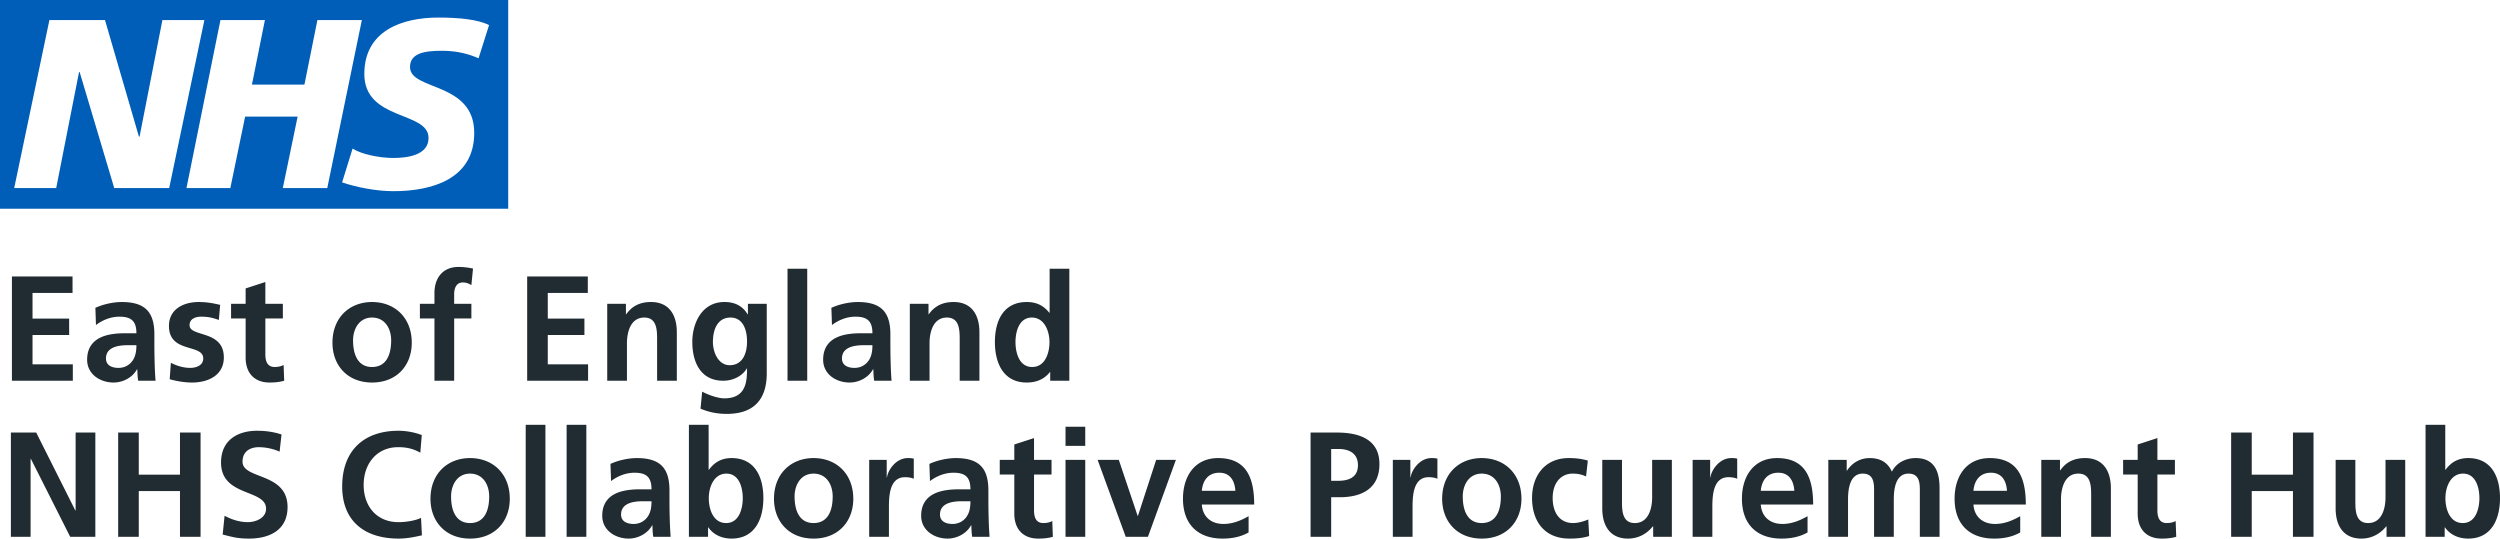 <svg xmlns="http://www.w3.org/2000/svg" viewBox="0 0 311 67"><g fill="none" fill-rule="evenodd"><path fill="#005EB8" d="M63.222 0v25.966H0V0h63.222ZM54.54 2.184c-4.532 0-9.218 1.637-9.218 7.017 0 5.85 7.989 4.602 7.989 7.955 0 2.183-2.69 2.495-4.38 2.495-1.766 0-3.994-.469-5.069-1.17l-1.305 4.21c1.843.624 4.3 1.092 6.375 1.092 4.763 0 10.063-1.48 10.063-7.251 0-6.394-7.989-5.225-7.989-8.188 0-1.716 1.767-2.028 3.995-2.028 1.998 0 3.456.468 4.533.936L60.84 3.12c-1.383-.703-3.764-.936-6.3-.936Zm-21.586.311h-5.531l-4.225 20.899h5.455l1.842-8.89h6.53l-1.843 8.89h5.53l4.303-20.899h-5.53l-1.615 8.033h-6.53l1.614-8.033Zm-19.896 0H6.146L1.767 23.394h5.224L9.833 8.968h.077l4.302 14.426h6.836l4.379-20.899h-5.223L17.36 17h-.077L13.06 2.495Z"/><path fill="#212B32" d="M1.483 34.395h7.541v2.044H4.046v3.196h4.557v2.043H4.046v3.642H9.06v2.043H1.483zM14.738 45.765c.75 0 1.336-.334 1.72-.853.403-.54.512-1.228.512-1.97h-1.06c-1.098 0-2.728.186-2.728 1.654 0 .817.677 1.17 1.556 1.17Zm-2.873-7.469c.951-.446 2.232-.724 3.276-.724 2.874 0 4.063 1.207 4.063 4.032v1.226c0 .966.019 1.691.036 2.397.019.725.055 1.394.11 2.137h-2.16c-.092-.502-.092-1.133-.11-1.43h-.036c-.567 1.059-1.794 1.653-2.91 1.653-1.665 0-3.295-1.022-3.295-2.842 0-1.432.677-2.268 1.611-2.732.933-.465 2.141-.558 3.166-.558h1.354c0-1.542-.676-2.061-2.122-2.061-1.043 0-2.087.407-2.91 1.04l-.073-2.138ZM27.223 39.801c-.75-.26-1.3-.407-2.196-.407-.66 0-1.446.24-1.446 1.059 0 1.523 4.264.556 4.264 4.012 0 2.23-1.958 3.122-3.953 3.122-.933 0-1.886-.167-2.783-.41l.147-2.043c.769.39 1.575.631 2.416.631.623 0 1.611-.24 1.611-1.17 0-1.876-4.265-.594-4.265-4.05 0-2.063 1.776-2.973 3.698-2.973 1.153 0 1.903.186 2.672.353l-.165 1.876ZM30.556 39.616h-1.811v-1.82h1.811V35.88l2.453-.798v2.713h2.178v1.82H33.01v4.459c0 .818.22 1.58 1.154 1.58.439 0 .86-.093 1.116-.261l.073 1.97c-.513.148-1.08.223-1.812.223-1.922 0-2.984-1.208-2.984-3.103v-4.868ZM46.281 45.655c1.885 0 2.38-1.71 2.38-3.308 0-1.467-.769-2.843-2.38-2.843-1.592 0-2.36 1.413-2.36 2.843 0 1.58.493 3.308 2.36 3.308m0-8.083c2.8 0 4.943 1.914 4.943 5.072 0 2.75-1.812 4.943-4.943 4.943-3.11 0-4.923-2.193-4.923-4.943 0-3.158 2.141-5.072 4.923-5.072M54.046 39.616h-1.812v-1.82h1.812v-1.338c0-1.914 1.061-3.252 3-3.252a8.59 8.59 0 0 1 1.795.204l-.201 2.062c-.22-.13-.531-.334-1.062-.334-.824 0-1.08.725-1.08 1.468v1.19h2.142v1.82h-2.141v7.747h-2.453v-7.747ZM65.58 34.395h7.542v2.044h-4.979v3.196h4.558v2.043h-4.558v3.642h5.015v2.043H65.58zM75.54 37.795h2.324v1.301h.037c.768-1.097 1.811-1.524 3.093-1.524 2.233 0 3.203 1.598 3.203 3.754v6.038h-2.453v-5.11c0-1.17-.018-2.75-1.592-2.75-1.776 0-2.16 1.95-2.16 3.178v4.682H75.54v-9.569ZM92.931 42.477c0-1.635-.622-2.973-2.05-2.973-1.665 0-2.196 1.561-2.196 3.03 0 1.299.678 2.897 2.086 2.897 1.538 0 2.16-1.356 2.16-2.954Zm2.453-4.682v8.64c0 2.6-1.025 5.053-4.978 5.053-.97 0-2.088-.148-3.26-.65l.203-2.118c.75.409 1.976.836 2.746.836 2.708 0 2.836-2.062 2.836-3.716h-.036c-.457.817-1.556 1.524-2.928 1.524-2.783 0-3.844-2.267-3.844-4.83 0-2.305 1.172-4.962 3.99-4.962 1.244 0 2.214.427 2.89 1.524h.038v-1.3h2.343ZM97.967 47.364h2.453V33.429h-2.453zM106.297 45.765c.75 0 1.336-.334 1.72-.853.404-.54.513-1.228.513-1.97h-1.061c-1.098 0-2.727.186-2.727 1.654 0 .817.676 1.17 1.555 1.17Zm-2.874-7.469c.953-.446 2.234-.724 3.277-.724 2.873 0 4.064 1.207 4.064 4.032v1.226c0 .966.018 1.691.036 2.397.018.725.055 1.394.11 2.137h-2.16c-.092-.502-.092-1.133-.11-1.43h-.036c-.568 1.059-1.794 1.653-2.91 1.653-1.666 0-3.295-1.022-3.295-2.842 0-1.432.677-2.268 1.61-2.732.934-.465 2.141-.558 3.167-.558h1.354c0-1.542-.677-2.061-2.123-2.061-1.043 0-2.086.407-2.91 1.04l-.074-2.138ZM113.182 37.795h2.324v1.301h.037c.768-1.097 1.812-1.524 3.093-1.524 2.233 0 3.203 1.598 3.203 3.754v6.038h-2.453v-5.11c0-1.17-.018-2.75-1.592-2.75-1.775 0-2.16 1.95-2.16 3.178v4.682h-2.452v-9.569ZM128.395 45.655c1.629 0 2.16-1.747 2.16-3.103 0-1.338-.622-3.048-2.196-3.048-1.593 0-2.032 1.766-2.032 3.048 0 1.32.457 3.103 2.068 3.103Zm2.251.63h-.036c-.732.93-1.74 1.302-2.893 1.302-2.89 0-3.952-2.416-3.952-5.035 0-2.639 1.062-4.98 3.952-4.98 1.227 0 2.088.427 2.82 1.337h.036v-5.48h2.453v13.935h-2.38v-1.078ZM1.354 53.808h3.149l4.869 9.7h.036v-9.7h2.453v12.969h-3.13l-4.888-9.699h-.036v9.699H1.354zM14.701 53.808h2.563v5.24h5.125v-5.24h2.562v12.969h-2.562v-5.686h-5.125v5.686h-2.563zM34.784 56.186a6.54 6.54 0 0 0-2.6-.557c-.878 0-2.013.39-2.013 1.803 0 2.248 5.601 1.3 5.601 5.648 0 2.843-2.214 3.92-4.795 3.92-1.392 0-2.014-.186-3.276-.502l.237-2.34c.879.482 1.886.798 2.892.798.97 0 2.27-.501 2.27-1.673 0-2.47-5.601-1.449-5.601-5.74 0-2.899 2.214-3.957 4.466-3.957 1.098 0 2.123.148 3.057.464l-.238 2.136ZM52.488 66.59c-.934.224-1.941.41-2.91.41-4.137 0-7.01-2.1-7.01-6.484 0-4.44 2.671-6.93 7.01-6.93.842 0 1.958.167 2.891.538l-.183 2.192c-.97-.557-1.848-.687-2.764-.687-2.636 0-4.283 2.043-4.283 4.7 0 2.64 1.61 4.627 4.338 4.627 1.007 0 2.197-.222 2.8-.538l.11 2.173ZM58.475 65.067c1.885 0 2.38-1.709 2.38-3.307 0-1.467-.77-2.842-2.38-2.842-1.592 0-2.36 1.412-2.36 2.842 0 1.58.493 3.307 2.36 3.307m0-8.082c2.8 0 4.942 1.915 4.942 5.073 0 2.75-1.813 4.942-4.942 4.942-3.111 0-4.923-2.193-4.923-4.942 0-3.158 2.14-5.073 4.923-5.073M65.398 66.778h2.452V52.842h-2.452zM70.487 66.778h2.453V52.842h-2.453zM78.816 65.18c.75 0 1.336-.335 1.72-.856.403-.538.512-1.226.512-1.97h-1.06c-1.098 0-2.727.187-2.727 1.655 0 .817.676 1.17 1.555 1.17Zm-2.874-7.47c.953-.446 2.234-.724 3.277-.724 2.873 0 4.063 1.207 4.063 4.031v1.226c0 .967.019 1.692.037 2.397.018.725.055 1.394.11 2.137h-2.16c-.092-.502-.092-1.134-.11-1.43h-.037c-.567 1.058-1.793 1.652-2.91 1.652-1.665 0-3.294-1.021-3.294-2.842 0-1.43.676-2.266 1.61-2.73.933-.465 2.141-.558 3.167-.558h1.353c0-1.542-.676-2.063-2.122-2.063-1.043 0-2.086.41-2.91 1.04l-.074-2.136ZM90.332 65.067c1.61 0 2.068-1.783 2.068-3.102 0-1.282-.44-3.047-2.032-3.047-1.573 0-2.195 1.709-2.195 3.047 0 1.356.53 3.102 2.159 3.102Zm-4.63-12.225h2.451v5.593h.038c.677-.911 1.537-1.45 2.819-1.45 2.892 0 3.953 2.342 3.953 4.98 0 2.62-1.061 5.035-3.953 5.035-1.044 0-2.179-.371-2.893-1.393h-.036v1.17H85.7V52.842ZM101.207 65.067c1.885 0 2.379-1.709 2.379-3.307 0-1.467-.769-2.842-2.38-2.842-1.592 0-2.36 1.412-2.36 2.842 0 1.58.493 3.307 2.36 3.307m0-8.082c2.8 0 4.943 1.915 4.943 5.073 0 2.75-1.813 4.942-4.942 4.942-3.112 0-4.923-2.193-4.923-4.942 0-3.158 2.14-5.073 4.923-5.073M108.129 57.208h2.178v2.174h.037c.11-.892 1.116-2.397 2.58-2.397.238 0 .495 0 .751.074v2.509c-.22-.13-.66-.204-1.099-.204-1.994 0-1.994 2.527-1.994 3.901v3.512h-2.453v-9.569ZM118.49 65.18c.75 0 1.336-.335 1.72-.856.403-.538.512-1.226.512-1.97h-1.06c-1.098 0-2.728.187-2.728 1.655 0 .817.677 1.17 1.556 1.17Zm-2.874-7.47c.952-.446 2.234-.724 3.277-.724 2.873 0 4.063 1.207 4.063 4.031v1.226c0 .967.019 1.692.037 2.397.018.725.054 1.394.11 2.137h-2.16c-.092-.502-.092-1.134-.11-1.43h-.037c-.567 1.058-1.794 1.652-2.91 1.652-1.665 0-3.294-1.021-3.294-2.842 0-1.43.676-2.266 1.61-2.73.933-.465 2.141-.558 3.167-.558h1.353c0-1.542-.676-2.063-2.122-2.063-1.043 0-2.086.41-2.91 1.04l-.074-2.136ZM126.18 59.03h-1.811v-1.822h1.811v-1.914l2.453-.798v2.712h2.178v1.822h-2.178v4.459c0 .817.22 1.578 1.154 1.578.439 0 .86-.092 1.116-.26l.073 1.97c-.513.149-1.08.223-1.812.223-1.922 0-2.984-1.208-2.984-3.103V59.03ZM132.551 66.777h2.453v-9.569h-2.453v9.57Zm0-11.315h2.453v-2.378h-2.453v2.378ZM136.543 57.208h2.636l2.343 6.967h.037l2.269-6.967h2.453l-3.478 9.569h-2.764zM153.678 61.054c-.073-1.207-.622-2.248-1.995-2.248-1.373 0-2.068.967-2.178 2.248h4.173Zm1.647 5.184c-.896.501-1.922.762-3.24.762-3.11 0-4.922-1.821-4.922-4.96 0-2.77 1.445-5.054 4.373-5.054 3.496 0 4.485 2.433 4.485 5.778h-6.516c.11 1.542 1.172 2.415 2.69 2.415 1.19 0 2.215-.446 3.13-.966v2.025ZM165.598 59.81h.896c1.282 0 2.435-.428 2.435-1.933 0-1.505-1.116-2.025-2.435-2.025h-.896v3.958Zm-2.562-6.002h3.24c2.781 0 5.325.818 5.325 3.92 0 3.029-2.178 4.126-4.923 4.126h-1.08v4.923h-2.562v-12.97ZM173.27 57.208h2.178v2.174h.036c.11-.892 1.117-2.397 2.581-2.397.237 0 .494 0 .75.074v2.509c-.22-.13-.659-.204-1.098-.204-1.995 0-1.995 2.527-1.995 3.901v3.512h-2.453v-9.569ZM184.327 65.067c1.885 0 2.38-1.709 2.38-3.307 0-1.467-.77-2.842-2.38-2.842-1.592 0-2.36 1.412-2.36 2.842 0 1.58.493 3.307 2.36 3.307m0-8.082c2.8 0 4.942 1.915 4.942 5.073 0 2.75-1.813 4.942-4.942 4.942-3.111 0-4.923-2.193-4.923-4.942 0-3.158 2.14-5.073 4.923-5.073M197.306 59.27c-.44-.203-.915-.352-1.665-.352-1.519 0-2.49 1.226-2.49 3.028 0 1.765.825 3.121 2.544 3.121.696 0 1.465-.26 1.886-.446l.11 2.063c-.714.223-1.446.316-2.453.316-3.093 0-4.65-2.136-4.65-5.054 0-2.768 1.613-4.96 4.56-4.96.987 0 1.701.111 2.378.315l-.22 1.97ZM207.98 66.777h-2.324v-1.3h-.037c-.75.928-1.813 1.523-3.094 1.523-2.233 0-3.202-1.598-3.202-3.753v-6.039h2.452v5.11c0 1.17.019 2.75 1.592 2.75 1.775 0 2.16-1.951 2.16-3.177v-4.683h2.453v9.57ZM210.563 57.208h2.179v2.174h.036c.11-.892 1.117-2.397 2.58-2.397.238 0 .495 0 .751.074v2.509c-.22-.13-.66-.204-1.098-.204-1.995 0-1.995 2.527-1.995 3.901v3.512h-2.453v-9.569ZM223.213 61.054c-.074-1.207-.621-2.248-1.995-2.248-1.372 0-2.068.967-2.178 2.248h4.173Zm1.647 5.184c-.896.501-1.922.762-3.24.762-3.11 0-4.923-1.821-4.923-4.96 0-2.77 1.446-5.054 4.374-5.054 3.497 0 4.485 2.433 4.485 5.778h-6.516c.11 1.542 1.171 2.415 2.69 2.415 1.19 0 2.215-.446 3.13-.966v2.025ZM227.443 57.208h2.288v1.338h.037c.77-1.17 1.885-1.56 2.8-1.56 1.318 0 2.252.501 2.782 1.69.568-1.152 1.795-1.69 2.947-1.69 2.324 0 2.984 1.616 2.984 3.753v6.038h-2.453v-5.704c0-.892 0-2.155-1.41-2.155-1.628 0-1.83 1.969-1.83 3.214v4.645h-2.453v-5.704c0-.892 0-2.155-1.408-2.155-1.63 0-1.831 1.969-1.831 3.214v4.645h-2.453v-9.569ZM249.669 61.054c-.074-1.207-.622-2.248-1.996-2.248-1.372 0-2.068.967-2.178 2.248h4.174Zm1.647 5.184c-.897.501-1.922.762-3.24.762-3.111 0-4.924-1.821-4.924-4.96 0-2.77 1.446-5.054 4.375-5.054 3.496 0 4.484 2.433 4.484 5.778h-6.516c.11 1.542 1.171 2.415 2.69 2.415 1.19 0 2.216-.446 3.13-.966v2.025ZM253.937 57.208h2.324v1.301h.037c.768-1.096 1.812-1.524 3.093-1.524 2.233 0 3.203 1.599 3.203 3.754v6.038h-2.453v-5.11c0-1.17-.018-2.75-1.592-2.75-1.775 0-2.16 1.952-2.16 3.178v4.682h-2.452v-9.569ZM265.928 59.03h-1.812v-1.822h1.812v-1.914l2.452-.798v2.712h2.179v1.822h-2.179v4.459c0 .817.22 1.578 1.154 1.578.44 0 .86-.092 1.116-.26l.073 1.97c-.513.149-1.08.223-1.812.223-1.922 0-2.983-1.208-2.983-3.103V59.03ZM277.554 53.808h2.563v5.24h5.125v-5.24h2.561v12.969h-2.561v-5.686h-5.125v5.686h-2.563zM299.21 66.777h-2.324v-1.3h-.036c-.75.928-1.813 1.523-3.094 1.523-2.234 0-3.203-1.598-3.203-3.753v-6.039h2.452v5.11c0 1.17.018 2.75 1.592 2.75 1.776 0 2.16-1.951 2.16-3.177v-4.683h2.453v9.57ZM306.37 65.067c1.61 0 2.067-1.783 2.067-3.102 0-1.282-.44-3.047-2.032-3.047-1.573 0-2.195 1.709-2.195 3.047 0 1.356.53 3.102 2.16 3.102Zm-4.631-12.225h2.452v5.593h.037c.677-.911 1.537-1.45 2.819-1.45 2.892 0 3.953 2.342 3.953 4.98 0 2.62-1.061 5.035-3.953 5.035-1.043 0-2.178-.371-2.893-1.393h-.036v1.17h-2.38V52.842Z"/></g></svg>